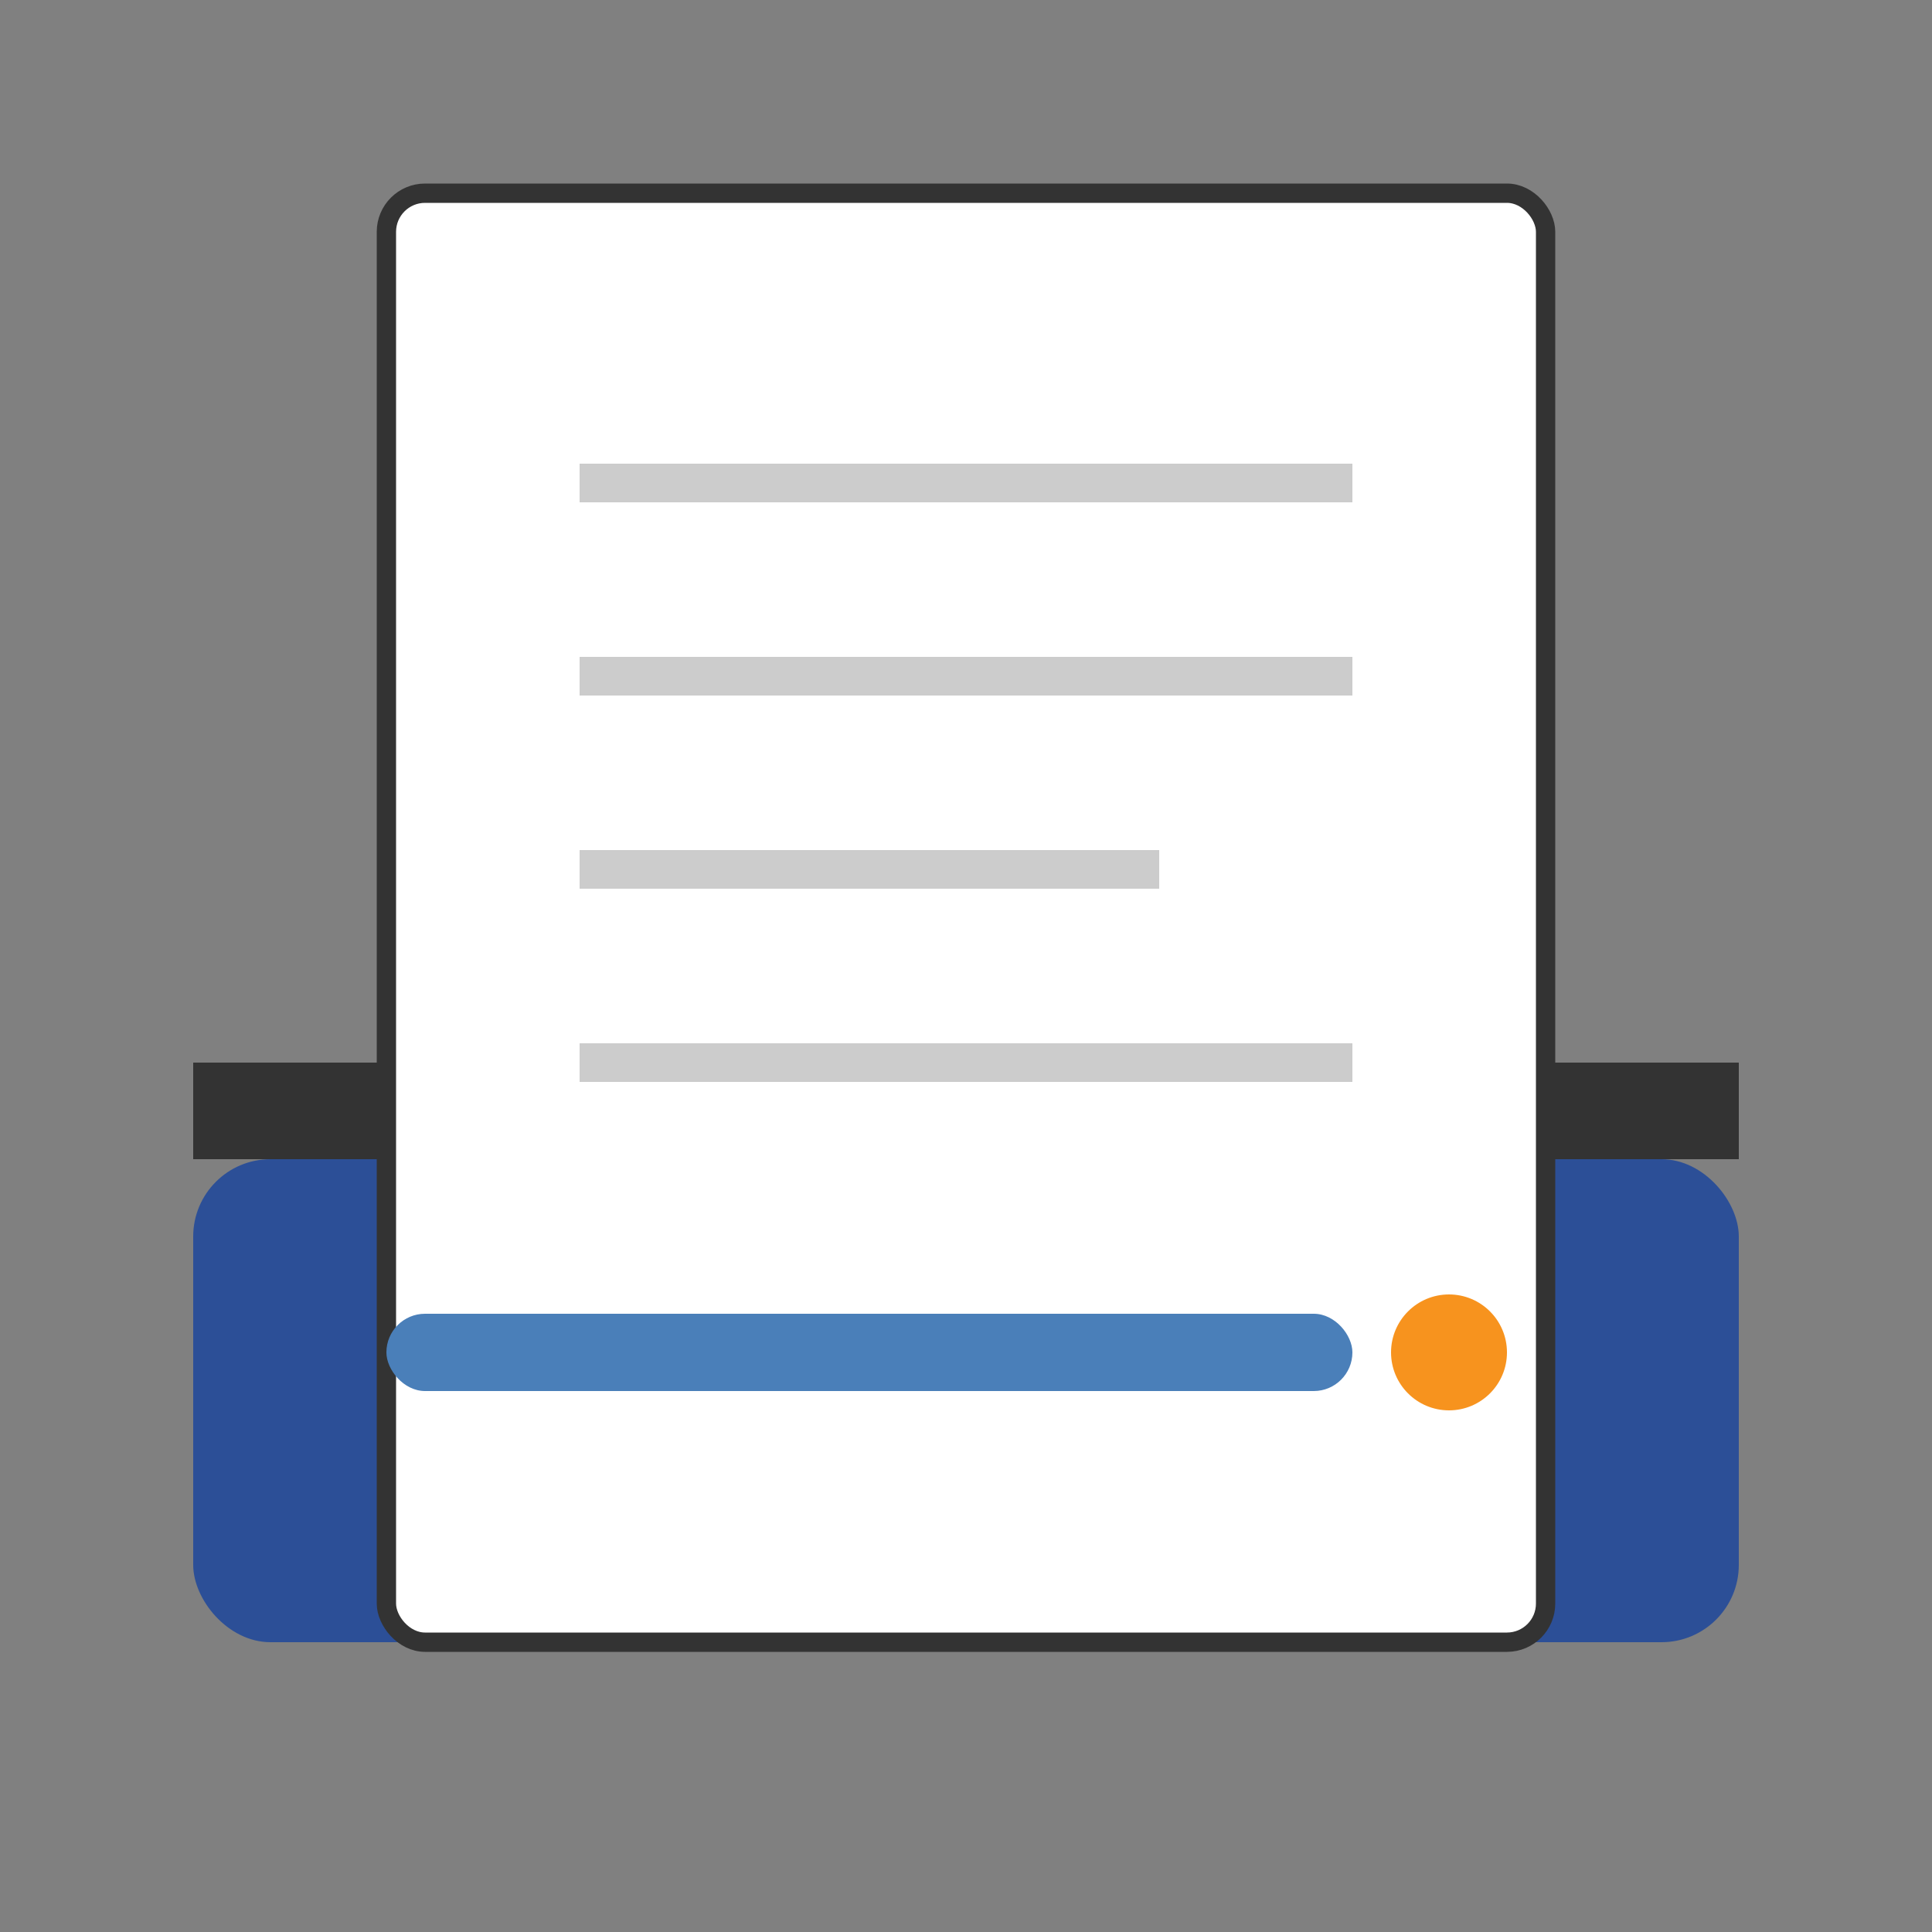 <svg xmlns="http://www.w3.org/2000/svg" width="100" height="100" viewBox="0 0 100 100">
  <rect x="0" y="0" width="100" height="100" fill="#808080" stroke="none"/>
  <style>
    .primary { fill: #2c4f97; }
    .accent { fill: #f7931e; }
    .document { fill: #ffffff; stroke: #333; stroke-width: 1; }
  </style>
  
  <!-- Scanner -->
  <rect class="primary" x="10" y="60" width="80" height="25" rx="4" />
  <rect fill="#333" x="10" y="55" width="80" height="5" />
  
  <!-- Scanner light -->
  <rect class="accent" x="20" y="30" width="60" height="3" rx="1" opacity="0.8" />
  
  <!-- Document -->
  <rect class="document" x="20" y="10" width="60" height="75" rx="2" />
  
  <!-- Document content lines -->
  <line x1="30" y1="25" x2="70" y2="25" stroke="#ccc" stroke-width="2" />
  <line x1="30" y1="35" x2="70" y2="35" stroke="#ccc" stroke-width="2" />
  <line x1="30" y1="45" x2="60" y2="45" stroke="#ccc" stroke-width="2" />
  <line x1="30" y1="55" x2="70" y2="55" stroke="#ccc" stroke-width="2" />
  
  <!-- Scanner details -->
  <circle cx="75" cy="70" r="3" fill="#f7931e" />
  <rect x="20" y="68" width="50" height="4" rx="2" fill="#4a7fb9" />
</svg>
